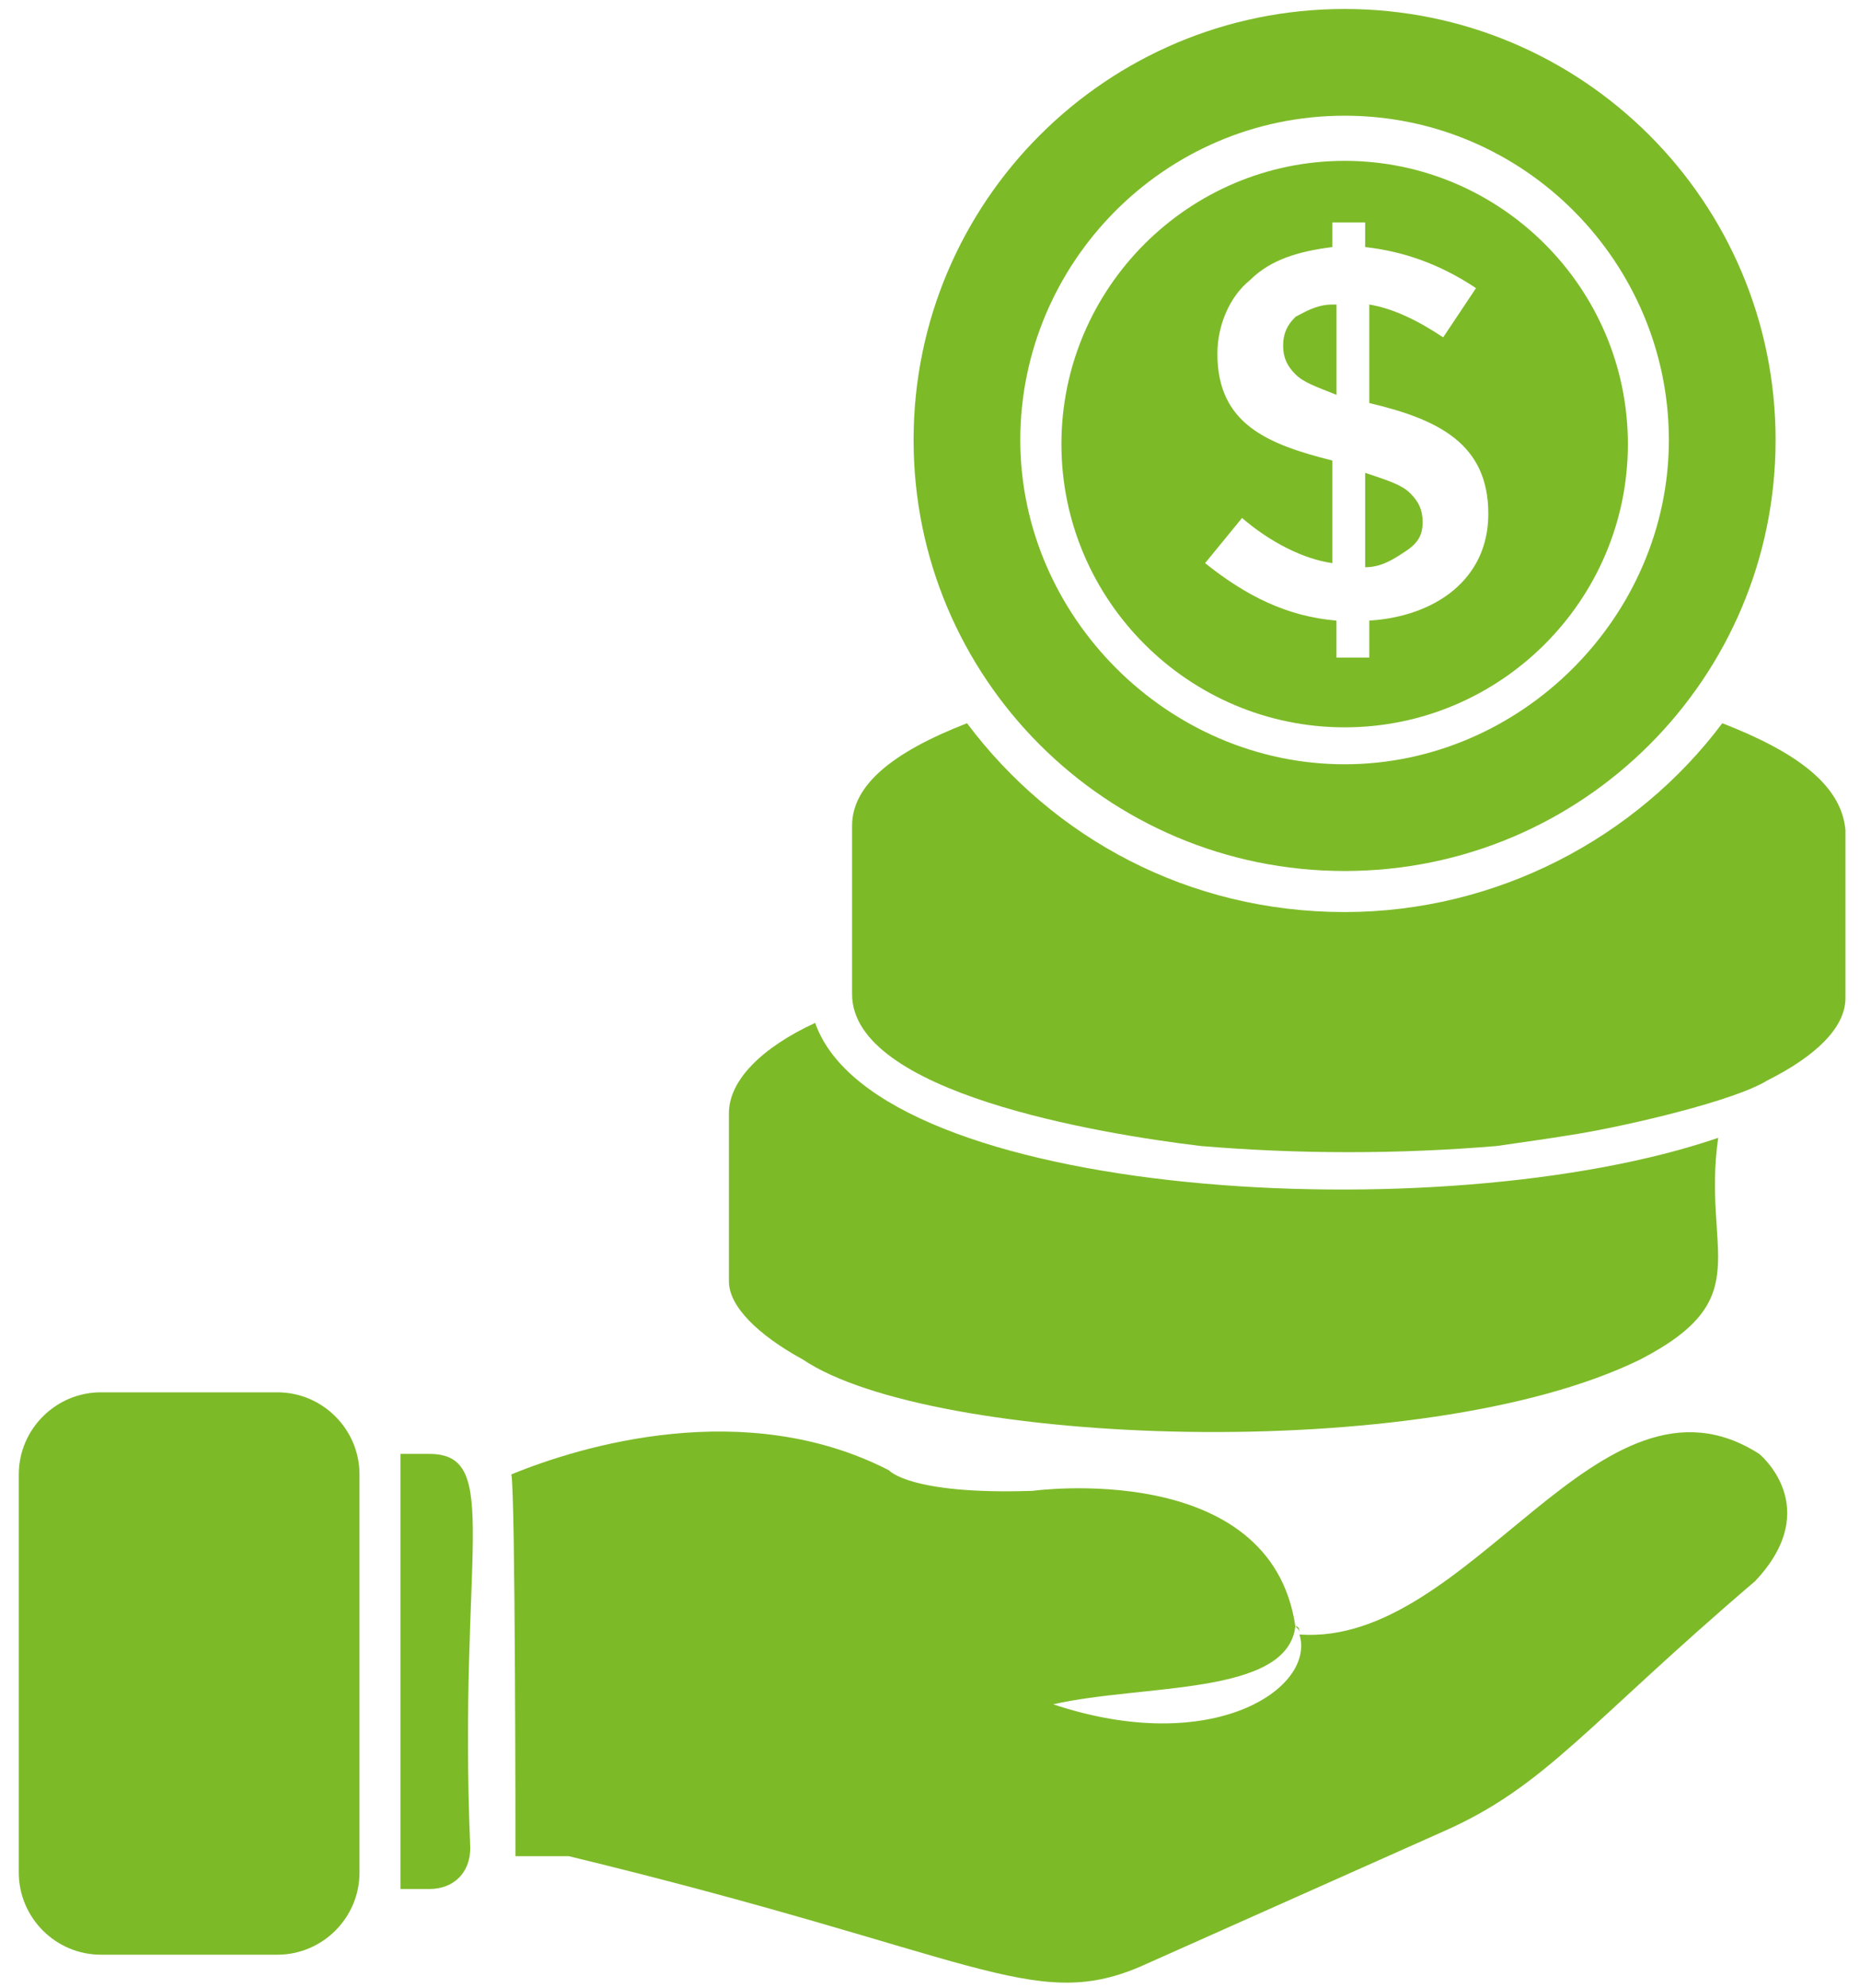 <svg width="58" height="62" viewBox="0 0 58 62" fill="none" xmlns="http://www.w3.org/2000/svg">
<path d="M25.035 42.392C29.003 45.08 44.362 45.72 51.147 42.392C54.858 40.472 53.066 39.064 53.578 35.48C45.002 38.424 27.338 37.4 25.419 31.896C23.755 32.664 22.73 33.688 22.73 34.712V39.96C22.73 40.728 23.627 41.624 25.035 42.392Z" fill="#7DBA28"/>
<path d="M53.706 22.552C51.018 26.136 46.666 28.44 41.93 28.44C37.066 28.44 32.842 26.136 30.154 22.552C27.85 23.448 26.57 24.472 26.57 25.752V31C26.57 34.072 34.25 35.352 37.45 35.736C40.522 35.992 43.594 35.992 46.666 35.736C47.562 35.608 48.458 35.48 49.226 35.352C50.762 35.096 54.09 34.328 55.114 33.688C56.65 32.92 57.546 32.024 57.546 31.128V25.88C57.418 24.472 56.01 23.448 53.706 22.552Z" fill="#7DBA28"/>
<path d="M41.928 27.16C49.352 27.16 55.368 21.144 55.368 13.72C55.368 6.296 49.352 0.28 41.928 0.28C34.504 0.28 28.488 6.296 28.488 13.72C28.488 21.144 34.504 27.16 41.928 27.16ZM41.928 3.608C47.56 3.608 52.04 8.216 52.04 13.72C52.04 19.224 47.432 23.832 41.928 23.832C36.424 23.832 31.816 19.224 31.816 13.72C31.816 8.216 36.296 3.608 41.928 3.608Z" fill="#7DBA28"/>
<path d="M41.548 9.496C41.036 9.496 40.652 9.752 40.396 9.88C40.14 10.136 40.012 10.392 40.012 10.776C40.012 11.16 40.14 11.416 40.396 11.672C40.652 11.928 41.036 12.056 41.676 12.312V9.496H41.548Z" fill="#7DBA28"/>
<path d="M44.362 16.28C44.362 15.896 44.234 15.64 43.978 15.384C43.722 15.128 43.338 15 42.57 14.744V17.688C43.082 17.688 43.466 17.432 43.85 17.176C44.234 16.92 44.362 16.664 44.362 16.28Z" fill="#7DBA28"/>
<path d="M41.93 22.68C46.794 22.68 50.762 18.712 50.762 13.848C50.762 8.984 46.794 5.016 41.93 5.016C37.066 5.016 33.098 8.984 33.098 13.848C33.098 18.712 37.066 22.68 41.93 22.68ZM37.962 11.032C37.962 10.136 38.346 9.24 38.986 8.728C39.626 8.088 40.522 7.832 41.546 7.704V6.936H42.57V7.704C43.722 7.832 44.874 8.216 46.026 8.984L45.002 10.52C44.234 10.008 43.466 9.624 42.698 9.496V12.568C44.874 13.08 46.41 13.848 46.41 16.024C46.41 18.072 44.746 19.224 42.698 19.352V20.504H41.674V19.352C40.138 19.224 38.858 18.584 37.578 17.56L38.73 16.152C39.626 16.92 40.65 17.432 41.546 17.56V14.36C39.498 13.848 37.962 13.208 37.962 11.032Z" fill="#7DBA28"/>
<path d="M54.857 45.336C49.865 42.136 45.897 51.352 40.521 50.968C41.033 52.632 37.833 54.808 32.841 53.144C35.657 52.504 40.137 52.888 40.393 50.712C39.625 45.464 32.201 46.488 32.201 46.488C28.361 46.616 27.721 45.848 27.721 45.848C23.241 43.544 18.121 45.08 15.945 45.976C16.073 46.488 16.073 57.752 16.073 57.88H17.737C30.409 60.952 32.201 62.744 35.529 61.336L45.001 57.112C48.201 55.704 49.481 53.784 54.729 49.304C56.905 47 54.857 45.336 54.857 45.336Z" fill="#7DBA28"/>
<path d="M40.523 50.968C40.523 50.84 40.523 50.84 40.395 50.712C40.523 50.712 40.523 50.84 40.523 50.968Z" fill="#7DBA28"/>
<path d="M13.384 45.336H12.488V45.976V58.264V58.904H13.384C14.152 58.904 14.664 58.392 14.664 57.624C14.28 48.408 15.688 45.336 13.384 45.336Z" fill="#7DBA28"/>
<path d="M8.65 43.416H3.146C1.738 43.416 0.586 44.568 0.586 45.976V58.392C0.586 59.8 1.738 60.952 3.146 60.952H8.65C10.058 60.952 11.21 59.8 11.21 58.392V45.976C11.21 44.568 10.058 43.416 8.65 43.416Z" fill="#7DBA28"/>
</svg>

